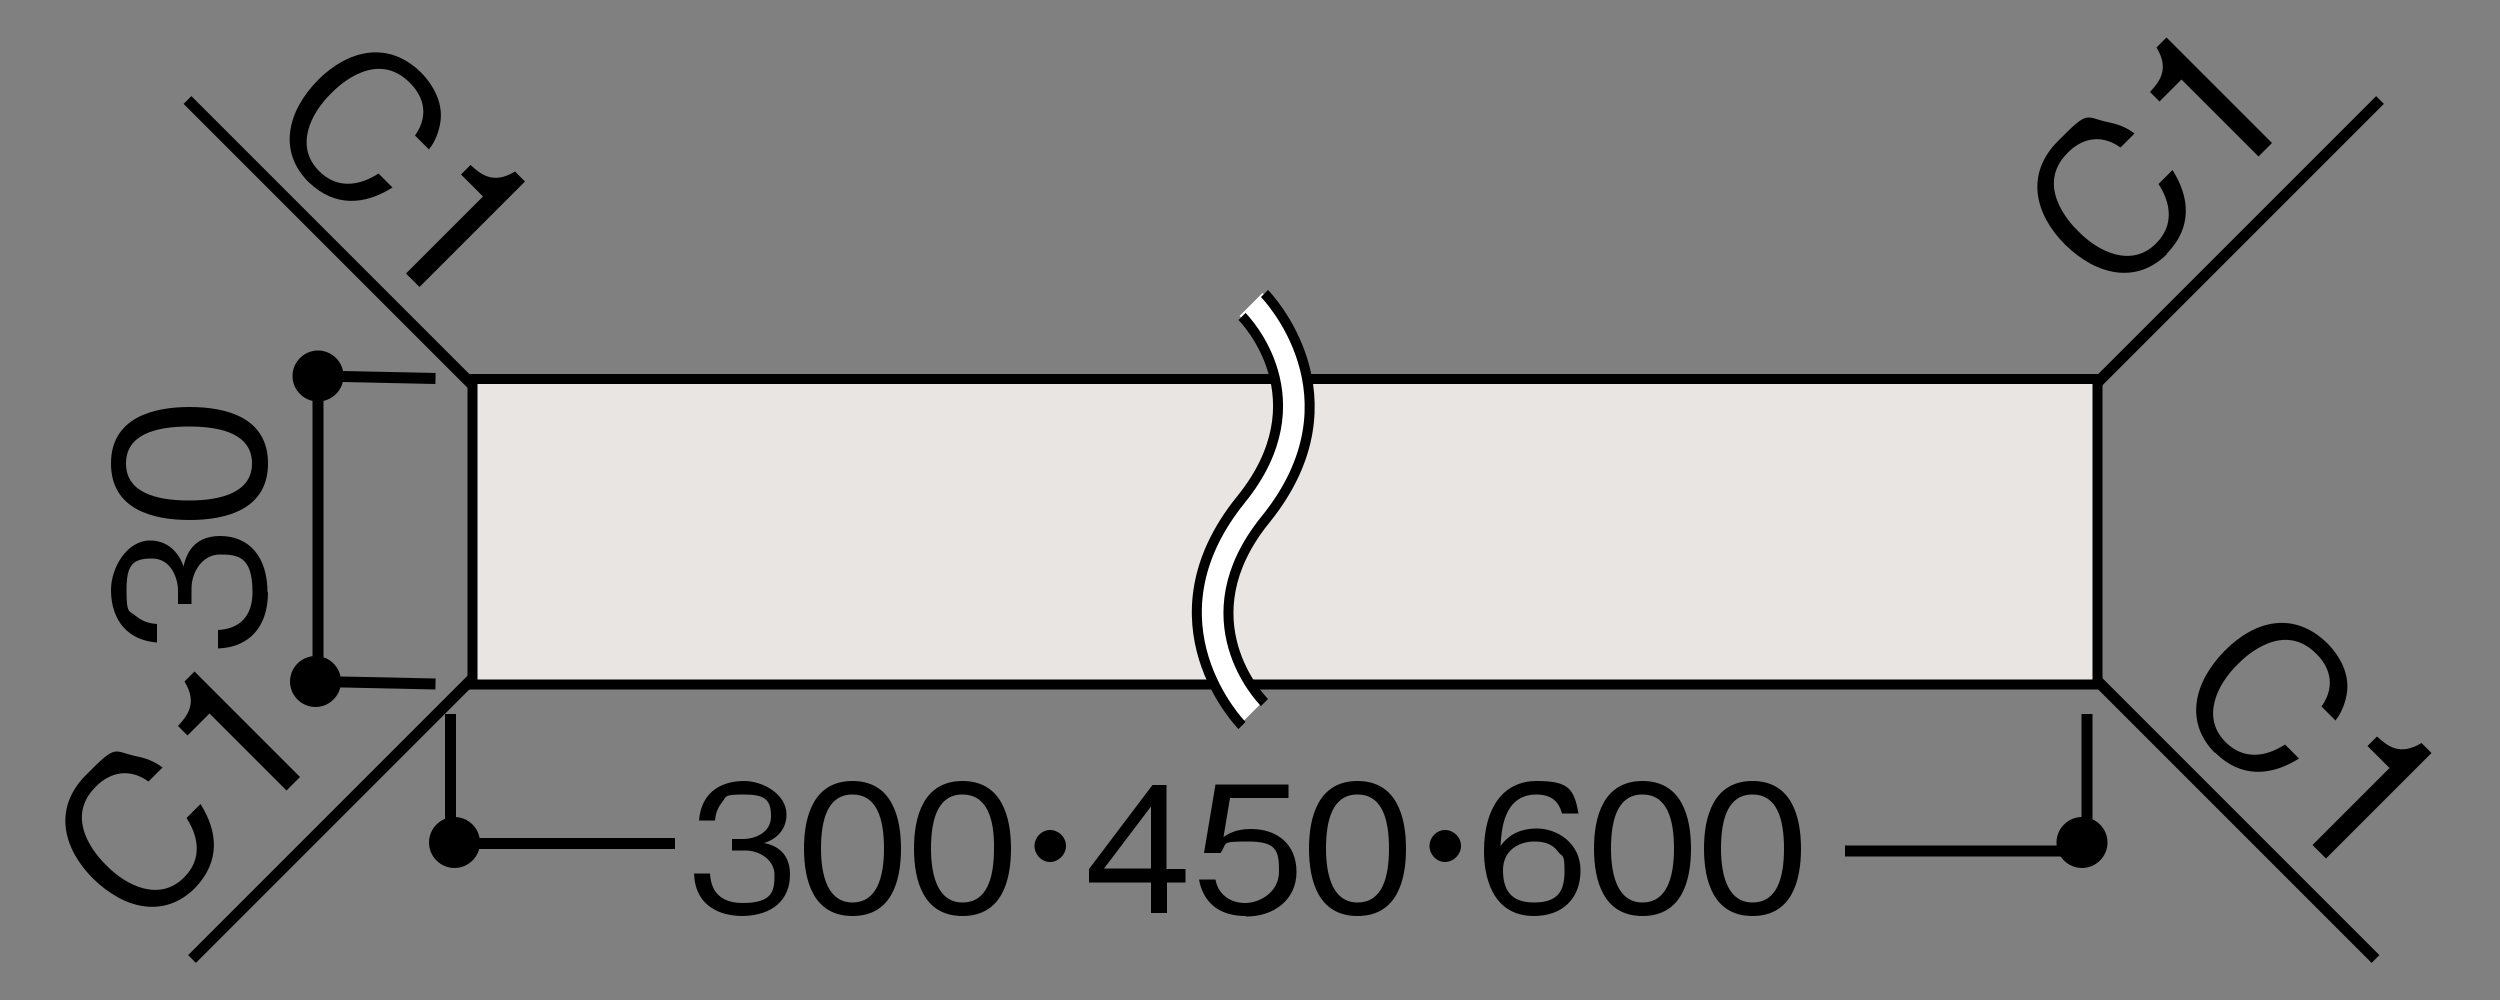 <?xml version="1.0" encoding="utf-8"?>
<!-- Generator: Adobe Illustrator 27.4.1, SVG Export Plug-In . SVG Version: 6.00 Build 0)  -->
<svg version="1.1" id="レイヤー_1" xmlns="http://www.w3.org/2000/svg" xmlns:xlink="http://www.w3.org/1999/xlink" x="0px"
	 y="0px" viewBox="0 0 500 200" style="enable-background:new 0 0 500 200;" xml:space="preserve">
<rect x="0" y="0" width="500" height="200" fill="#808080" stroke="none"/>
<style type="text/css">
	.st0{fill:none;stroke:#000000;stroke-width:2.2;}
	.st1{fill:#E9E5E2;stroke:#000000;stroke-width:2;}
	.st2{fill:#FFFFFF;}
	.st3{fill:none;stroke:#000000;stroke-width:2;}
</style>
<g>
	<g id="_レイヤ_x2212__1">
		<g>
			<polyline class="st0" points="87.1,75.7 63.6,75.2 63.6,136.3 87.1,136.8 			"/>
			<polyline class="st0" points="90.1,142.8 90.1,168.7 135,168.7 			"/>
			<polyline class="st0" points="369,170.2 417.4,170.2 417.4,142.8 			"/>
			<path d="M58.5,75.2c0,2.8,2.3,5.1,5.1,5.1c2.8,0,5.1-2.3,5.1-5.1s-2.3-5.1-5.1-5.1S58.5,72.4,58.5,75.2z"/>
			<path d="M58,136.3c0,2.8,2.3,5.1,5.1,5.1c2.8,0,5.1-2.3,5.1-5.1s-2.3-5.1-5.1-5.1S58,133.5,58,136.3z"/>
			<path d="M85.8,168.5c0,2.8,2.3,5.1,5.1,5.1s5.1-2.3,5.1-5.1s-2.3-5.1-5.1-5.1S85.8,165.7,85.8,168.5z"/>
			<path d="M411.3,168.5c0,2.8,2.3,5.1,5.1,5.1s5.1-2.3,5.1-5.1s-2.3-5.1-5.1-5.1S411.3,165.7,411.3,168.5z"/>
			<g>
				<path d="M53.6,118.4c0,3.4-0.9,7.1-4,9.4c-2.3,1.6-4.4,1.8-6,1.9V126c1.5-0.1,6.9-0.5,6.9-7.6s-2.9-7.5-6.5-7.5
					s-5.7,3.6-5.7,6.8v3.1h-2.7v-2.7c0-2.3-1.3-6.4-5.2-6.4s-5.1,1.3-5.1,6.3s0.5,4,2,5.3c1.5,1.2,2.9,1.4,4.1,1.5v3.7
					c-7.2-0.6-9.2-6-9.2-10.5s3.2-9.9,7.8-9.9s6.3,3.9,6.7,5.2c0.4-1.7,1.5-6.1,7.3-6.1s9.5,4.1,9.5,11.3L53.6,118.4z"/>
				<path d="M53.6,92.7c0,9.1-8.2,11.3-15.7,11.3s-15.7-2.2-15.7-11.3s8.3-11.3,15.7-11.3S53.6,83.5,53.6,92.7z M25.2,92.7
					c0,5.8,6,7.4,12.6,7.4s12.6-1.7,12.6-7.4s-5.7-7.4-12.6-7.4S25.2,87,25.2,92.7z"/>
			</g>
			<line class="st0" x1="412.4" y1="129.1" x2="475.1" y2="191.8"/>
			<g>
				<path d="M443,150.6c-6.1-6.1-4.3-14.1,1.9-20.4s14-8,20.6-1.5c1.4,1.4,4.8,5.4,3.8,10.4c-0.5,2.5-1.5,4.1-2.2,5l-2.8-2.8
					c3.2-4.5,1.2-8.4-1.1-10.6c-6.4-6.4-13.8,0.2-15.7,2.2c-4.1,4-7.3,10.6-2.4,15.5s10.5,1.4,11.9,0.5l2.8,2.8
					c-5.4,3.4-11.5,4.1-16.8-1.2L443,150.6z"/>
				<path d="M462.5,169l15.4-15.4l-4.4-4.4l1.9-1.9c2,1.8,4.5,4,8.9,1.3l2,2l-21.1,21.1L462.5,169L462.5,169z"/>
			</g>
			<line class="st0" x1="412.5" y1="83.5" x2="476" y2="20"/>
			<g>
				<path d="M433.4,50.8c-6.1,6.1-14.1,4.3-20.4-1.9c-6-6-8-14-1.5-20.6s5.4-4.8,10.4-3.8c2.5,0.5,4.1,1.5,5,2.2l-2.8,2.8
					c-4.5-3.2-8.4-1.2-10.6,1.1c-6.4,6.4,0.2,13.8,2.2,15.7c4,4.1,10.6,7.3,15.5,2.4s1.4-10.5,0.5-11.9l2.8-2.8
					c3.4,5.4,4.1,11.4-1.2,16.8L433.4,50.8z"/>
				<path d="M451.7,31.3l-15.4-15.4l-4.4,4.4l-1.9-1.9c1.8-2,4-4.5,1.3-8.9l2-2l21.1,21.1C454.4,28.6,451.7,31.3,451.7,31.3z"/>
			</g>
			<line class="st0" x1="101.1" y1="129.1" x2="38.4" y2="191.8"/>
			<g>
				<path d="M39,177.6c-6.1,6.1-14.1,4.3-20.4-1.9c-6-6-8-14-1.5-20.6s5.4-4.8,10.4-3.8c2.5,0.5,4.1,1.5,5,2.2l-2.8,2.8
					c-4.5-3.2-8.4-1.2-10.6,1.1c-6.4,6.4,0.2,13.8,2.2,15.7c4,4.1,10.6,7.3,15.5,2.4c4.9-4.9,1.4-10.5,0.5-11.9l2.8-2.8
					C43.5,166.2,44.2,172.2,39,177.6L39,177.6z"/>
				<path d="M57.3,158.1l-15.4-15.4l-4.4,4.4l-1.9-1.9c1.8-2,4-4.5,1.3-8.9l2-2L60,155.4L57.3,158.1L57.3,158.1z"/>
			</g>
			<line class="st0" x1="101" y1="83.5" x2="37.5" y2="20"/>
			<g>
				<path d="M61.7,36.4c-6.1-6.1-4.3-14.1,1.9-20.4c6-6,14-8,20.6-1.5c1.4,1.4,4.8,5.4,3.8,10.4c-0.5,2.5-1.5,4.1-2.2,5L83,27.1
					c3.2-4.5,1.2-8.4-1.1-10.6c-6.4-6.4-13.8,0.2-15.7,2.2c-4.1,4-7.3,10.6-2.4,15.5s10.5,1.4,11.9,0.5l2.8,2.8
					C73.1,40.9,67.1,41.6,61.7,36.4L61.7,36.4z"/>
				<path d="M81.2,54.7l15.4-15.4l-4.4-4.4l1.9-1.9c2,1.8,4.5,4,8.9,1.3l2,2L83.9,57.4L81.2,54.7z"/>
			</g>
		</g>
	</g>
</g>
<g>
	<rect x="94.5" y="75.8" class="st1" width="325" height="61.1"/>
	<path class="st2" d="M252.5,140.4L252.5,140.4c-0.7-0.7-16-16.6,0.2-36.6c19.9-24.6,0-45-0.2-45.2l-4.6,4.6l0,0
		c0.7,0.7,16,16.6-0.2,36.6c-19.9,24.6,0,45,0.2,45.2L252.5,140.4z"/>
	<path class="st3" d="M248.4,63.3L248.4,63.3c0.7,0.7,16,16.6-0.2,36.6c-19.9,24.6,0,45,0.2,45.2"/>
	<path class="st3" d="M252.9,140.5L252.9,140.5c-0.7-0.7-16-16.6,0.2-36.6c19.9-24.6,0-45-0.2-45.2"/>
</g>
<g>
	<path d="M148.5,183.2c-2.9,0-6.1-0.8-8.1-3.4c-1.4-2-1.5-3.8-1.6-5.1h3.2c0.1,1.4,0.4,5.9,6.5,5.9s6.4-2.5,6.4-5.6
		c0-3.1-3.1-4.9-5.8-4.9h-2.7v-2.3h2.3c2,0,5.5-1.1,5.5-4.5c0-3.3-1.1-4.4-5.4-4.4s-3.4,0.4-4.5,1.7c-1,1.3-1.2,2.5-1.3,3.5h-3.2
		c0.5-6.2,5.1-7.9,9-7.9c3.9,0,8.5,2.7,8.5,6.7c0,3.9-3.3,5.4-4.5,5.7c1.5,0.3,5.2,1.3,5.2,6.3S154.6,183.1,148.5,183.2L148.5,183.2
		z"/>
	<path d="M170.5,183.2c-7.8,0-9.7-7-9.7-13.5c0-6.4,1.9-13.5,9.7-13.5c7.8,0,9.7,7.1,9.7,13.5C180.2,176.1,178.4,183.2,170.5,183.2z
		 M170.5,158.9c-5,0-6.3,5.1-6.3,10.8c0,5.7,1.5,10.8,6.3,10.8s6.3-4.9,6.3-10.8C176.8,163.8,175.4,158.9,170.5,158.9z"/>
	<path d="M192.5,183.2c-7.8,0-9.7-7-9.7-13.5c0-6.4,1.9-13.5,9.7-13.5c7.8,0,9.7,7.1,9.7,13.5C202.2,176.1,200.4,183.2,192.5,183.2z
		 M192.5,158.9c-5,0-6.3,5.1-6.3,10.8c0,5.7,1.5,10.8,6.3,10.8c4.9,0,6.3-4.9,6.3-10.8C198.9,163.8,197.4,158.9,192.5,158.9z"/>
	<path d="M213.2,169.2c0,1.7-1.5,3.2-3.2,3.2s-3.1-1.5-3.1-3.2s1.4-3.2,3.1-3.2S213.2,167.4,213.2,169.2z"/>
	<path d="M233.4,176.5v6.1h-3.2v-6.1h-12.4v-2.7l12.7-16.8h2.8v16.8h3.8v2.7H233.4L233.4,176.5z M230.2,161.3l-9.4,12.4h9.4V161.3z"
		/>
	<path d="M249.1,183.2c-5.5,0-8.5-2.9-9.3-7.3h3.3c0.5,3,3,4.7,5.9,4.7c2.9,0,6.8-2.1,6.8-6.3c0-4.1-0.4-6-6.2-6s-4,0.3-5.5,2.3
		h-3.3l2.3-13.7h14.6v2.7H246l-1.3,7.8c0.9-0.6,2.4-1.6,5.5-1.6c5.2,0,9.1,3,9.1,8.6s-4.6,8.9-10,8.9L249.1,183.2z"/>
	<path d="M271.5,183.2c-7.8,0-9.7-7-9.7-13.5c0-6.4,1.9-13.5,9.7-13.5c7.8,0,9.7,7.1,9.7,13.5C281.2,176.1,279.4,183.2,271.5,183.2z
		 M271.5,158.9c-5,0-6.3,5.1-6.3,10.8c0,5.7,1.5,10.8,6.3,10.8c4.9,0,6.3-4.9,6.3-10.8C277.8,163.8,276.4,158.9,271.5,158.9z"/>
	<path d="M292.2,169.2c0,1.7-1.5,3.2-3.2,3.2s-3.1-1.5-3.1-3.2s1.4-3.2,3.1-3.2S292.2,167.4,292.2,169.2z"/>
	<path d="M306.8,183.2c-8.7,0-10-8.5-10-12.9c0-9.1,4.1-14.1,10.5-14.1s7.5,1.5,8.4,6.5h-3.3c-0.3-0.9-0.9-3.8-5.1-3.8
		c-6.8,0-7,7.6-7.2,10.3c1.3-1.8,3.4-3.5,7.3-3.5s8.7,2.8,8.7,8.4S312.5,183.2,306.8,183.2L306.8,183.2z M311.5,170.2
		c-1.1-1.5-2.9-1.9-4.6-1.9c-3.3,0-6.3,1.9-6.3,5.7s1.4,6.5,6.2,6.5s6.1-2.3,6.1-6.2S312.5,171.6,311.5,170.2L311.5,170.2z"/>
	<path d="M328.5,183.2c-7.8,0-9.7-7-9.7-13.5c0-6.4,1.9-13.5,9.7-13.5s9.7,7.1,9.7,13.5C338.2,176.1,336.4,183.2,328.5,183.2z
		 M328.5,158.9c-5,0-6.3,5.1-6.3,10.8c0,5.7,1.5,10.8,6.3,10.8s6.3-4.9,6.3-10.8C334.8,163.8,333.4,158.9,328.5,158.9z"/>
	<path d="M350.5,183.2c-7.8,0-9.7-7-9.7-13.5c0-6.4,1.9-13.5,9.7-13.5c7.8,0,9.7,7.1,9.7,13.5C360.2,176.1,358.4,183.2,350.5,183.2z
		 M350.5,158.9c-5,0-6.3,5.1-6.3,10.8c0,5.7,1.5,10.8,6.3,10.8c4.9,0,6.3-4.9,6.3-10.8C356.8,163.8,355.4,158.9,350.5,158.9z"/>
</g>
</svg>
